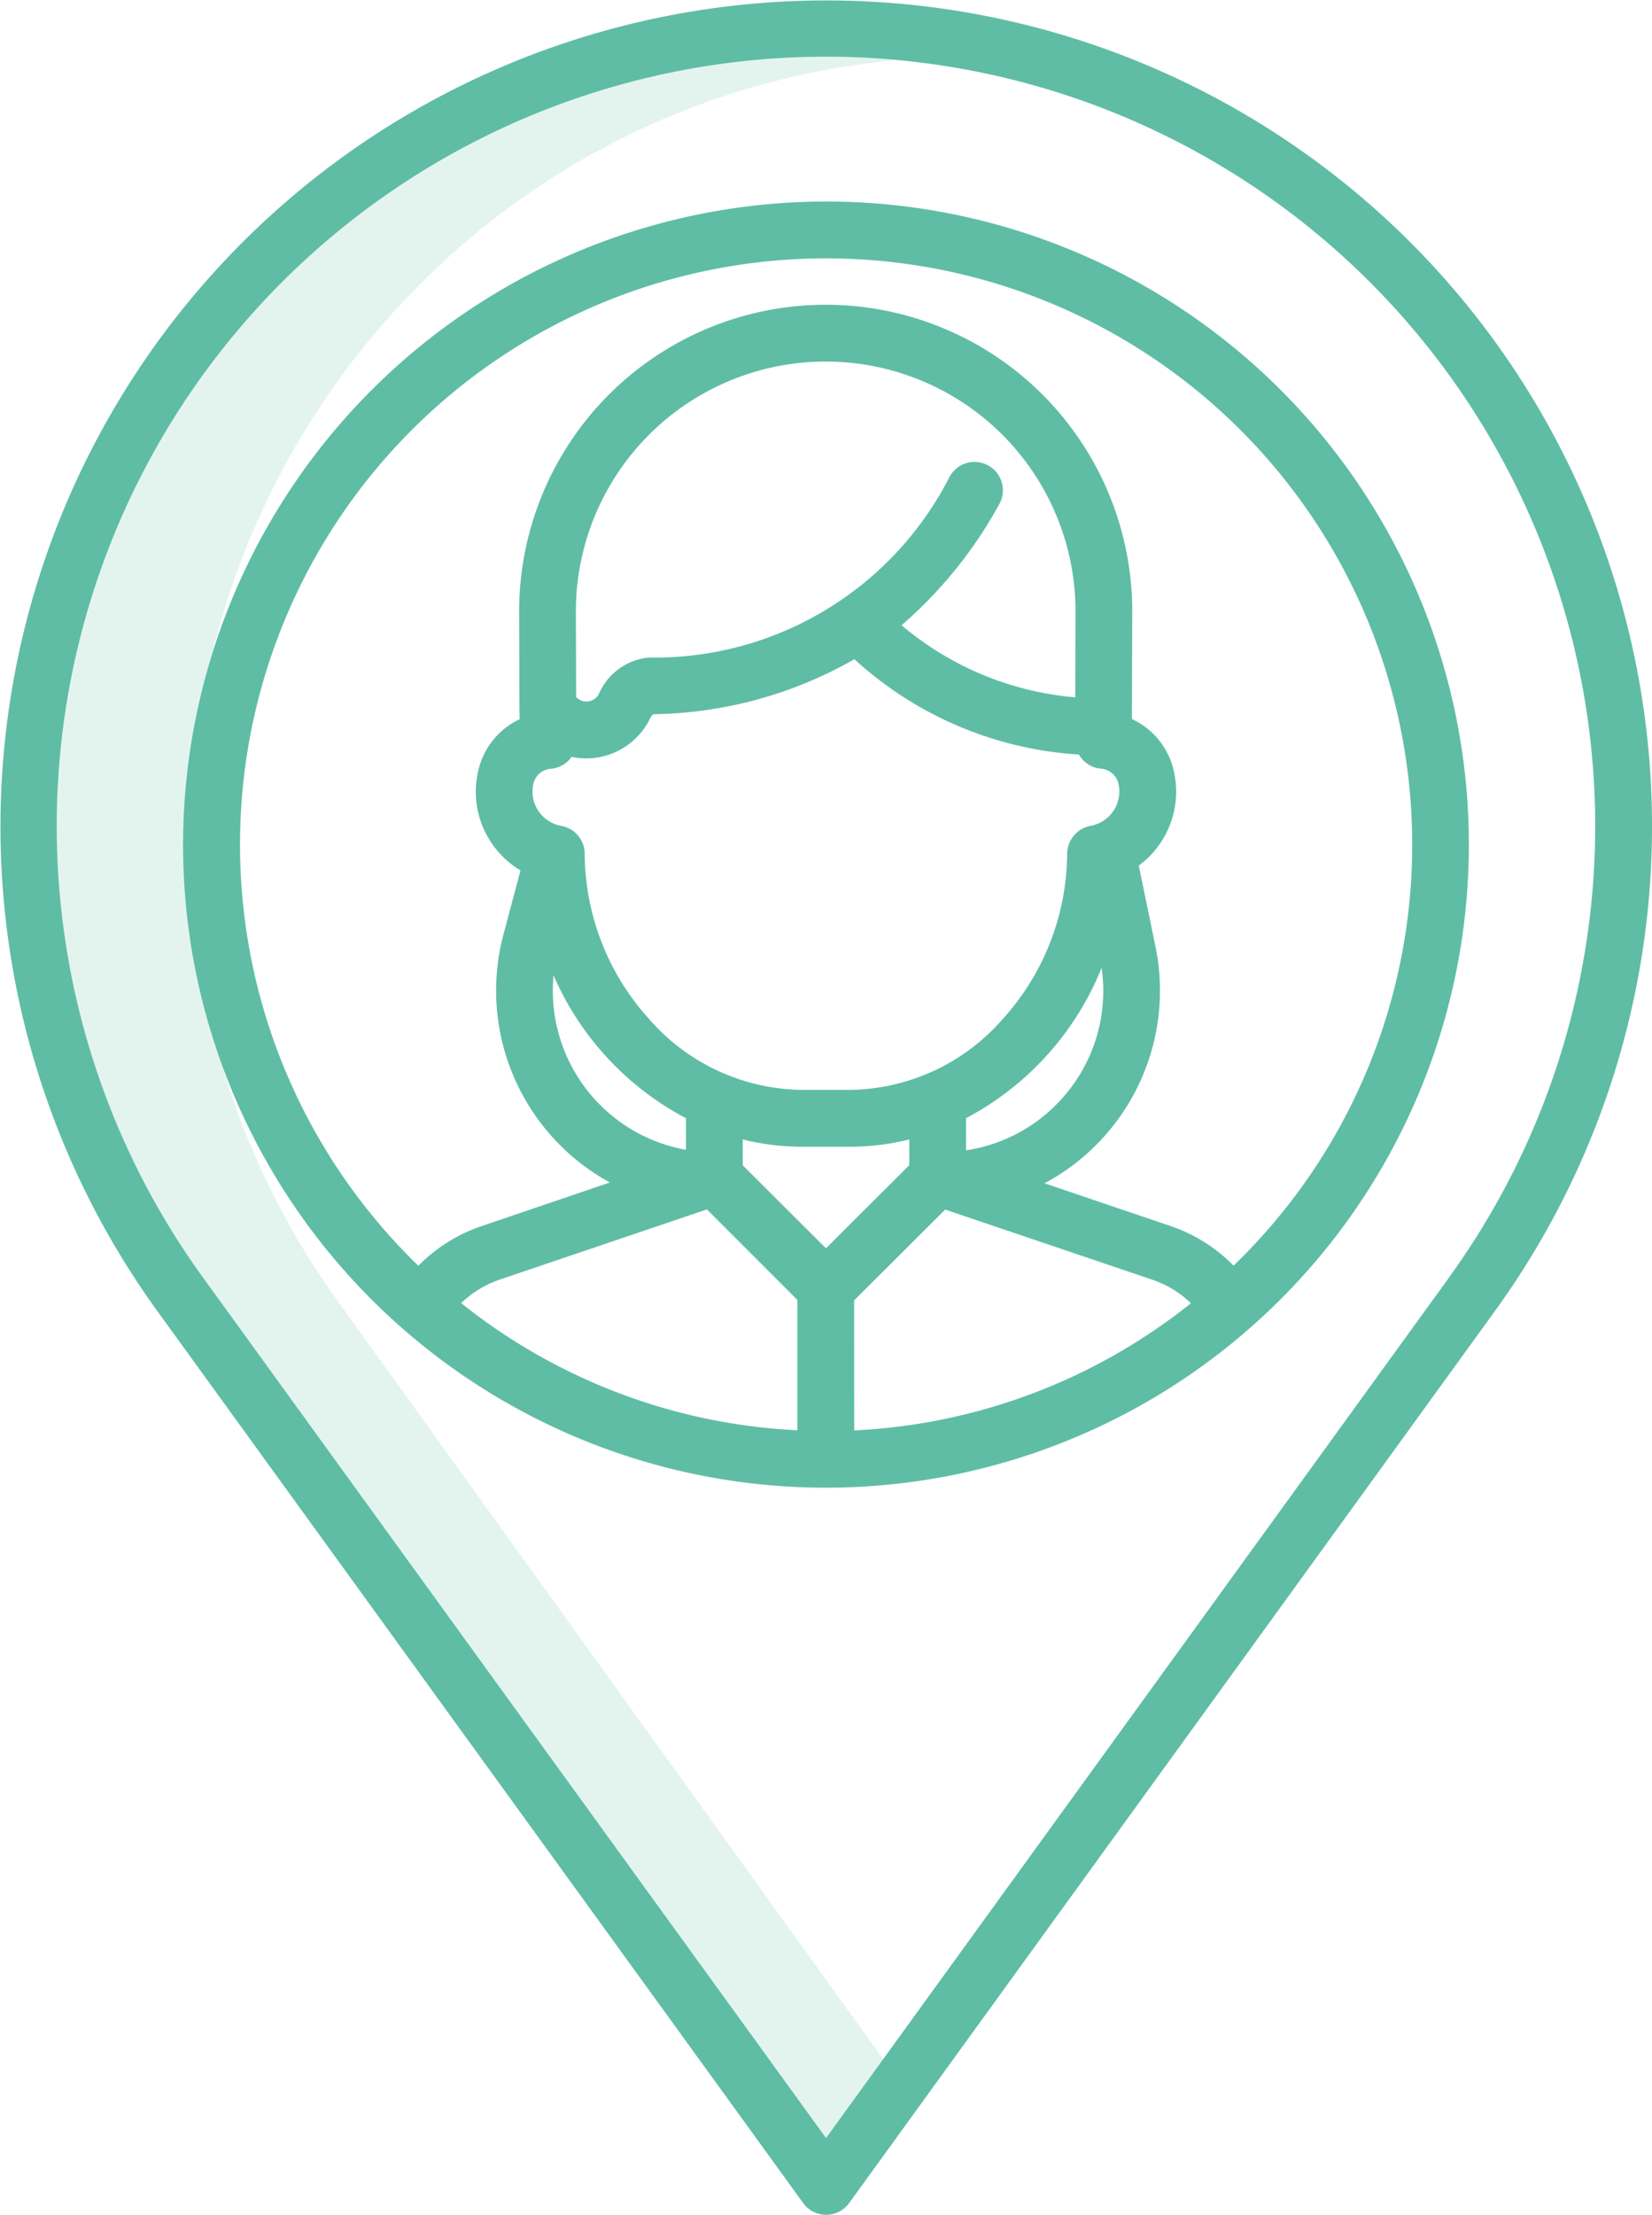 <svg xmlns="http://www.w3.org/2000/svg" width="45.482" height="60.958" viewBox="0 0 45.482 60.958">
  <g id="Groupe_10890" data-name="Groupe 10890" transform="translate(-81.272 -21.82)">
    <path id="Tracé_79692" data-name="Tracé 79692" d="M99.022,68.081a21.685,21.685,0,0,1,2.205-27.924,21.234,21.234,0,0,1,13.191-6.231q-.98-.09-1.977-.091a21.244,21.244,0,0,0-15.169,6.322,21.685,21.685,0,0,0-2.205,27.924l17.374,24.138,1.978-2.747Z" transform="translate(-8.452 -10.451)" fill="#5FBDA5" opacity="0.175"/>
    <g id="Groupe_10889" data-name="Groupe 10889">
      <path id="Tracé_79693" data-name="Tracé 79693" d="M120,82.122a17.7,17.7,0,1,0,17.7-17.7A17.721,17.721,0,0,0,120,82.122Zm24.563-4.053a8.515,8.515,0,0,1-4.782-1.984,12.059,12.059,0,0,0,2.684-3.321.781.781,0,1,0-1.36-.768,9.116,9.116,0,0,1-8.264,4.978h-.028a1.673,1.673,0,0,0-1.365,1,.376.376,0,0,1-.178.173.389.389,0,0,1-.44-.076l-.008-.008-.007-2.3a6.878,6.878,0,1,1,13.755.044Zm-12.622,1.49a1.943,1.943,0,0,0,.915-.906.388.388,0,0,1,.087-.12,11.471,11.471,0,0,0,5.54-1.513,10.079,10.079,0,0,0,6.182,2.624.778.778,0,0,0,.6.389.532.532,0,0,1,.484.4.959.959,0,0,1-.763,1.172.792.792,0,0,0-.646.78,6.833,6.833,0,0,1-1.762,4.525,5.671,5.671,0,0,1-4.213,1.963h-1.333a5.671,5.671,0,0,1-4.213-1.963,6.84,6.84,0,0,1-1.762-4.535.781.781,0,0,0-.646-.769.959.959,0,0,1-.763-1.171.532.532,0,0,1,.484-.4.78.78,0,0,0,.567-.328,1.949,1.949,0,0,0,1.24-.146Zm12.394,9.392a4.425,4.425,0,0,1-2.779,1.586v-.885a8.092,8.092,0,0,0,3.733-4.139,4.428,4.428,0,0,1-.954,3.438Zm-8.926,1.287a6.806,6.806,0,0,0,1.626.2h1.333a6.808,6.808,0,0,0,1.626-.2v.708L137.7,93.234l-2.292-2.286Zm3.066,4.429,2.508-2.5,5.7,1.93a2.861,2.861,0,0,1,1.066.648,16.058,16.058,0,0,1-9.271,3.5ZM130.2,85.72a8.074,8.074,0,0,0,3.646,3.933v.869a4.449,4.449,0,0,1-3.646-4.8Zm6.712,8.933v3.589a16.059,16.059,0,0,1-9.255-3.5,2.872,2.872,0,0,1,1.066-.649l5.7-1.93Zm16.928-12.531a16.093,16.093,0,0,1-4.918,11.589,4.415,4.415,0,0,0-1.742-1.093l-3.462-1.174a6.013,6.013,0,0,0,3.054-6.515l-.46-2.23a2.524,2.524,0,0,0,.957-2.633,2.068,2.068,0,0,0-1.147-1.4l.01-2.849a8.44,8.44,0,1,0-16.879-.049l.008,2.624v.018l.006.262a2.069,2.069,0,0,0-1.135,1.395,2.522,2.522,0,0,0,1.158,2.765l-.47,1.766a6.019,6.019,0,0,0,2.93,6.824l-3.53,1.2a4.432,4.432,0,0,0-1.742,1.092,16.136,16.136,0,1,1,27.362-11.589Z" transform="translate(-33.688 -37.056)" fill="#5FBDA5"/>
      <path id="Tracé_79694" data-name="Tracé 79694" d="M120.094,28.482A22.74,22.74,0,0,0,85.6,57.9l17.785,24.556a.781.781,0,0,0,1.265,0L122.432,57.9a22.74,22.74,0,0,0-2.338-29.418Zm1.072,28.5L104.014,80.667,86.862,56.984a21.178,21.178,0,1,1,34.3,0Z" fill="#5FBDA5"/>
    </g>
  </g>
</svg>

